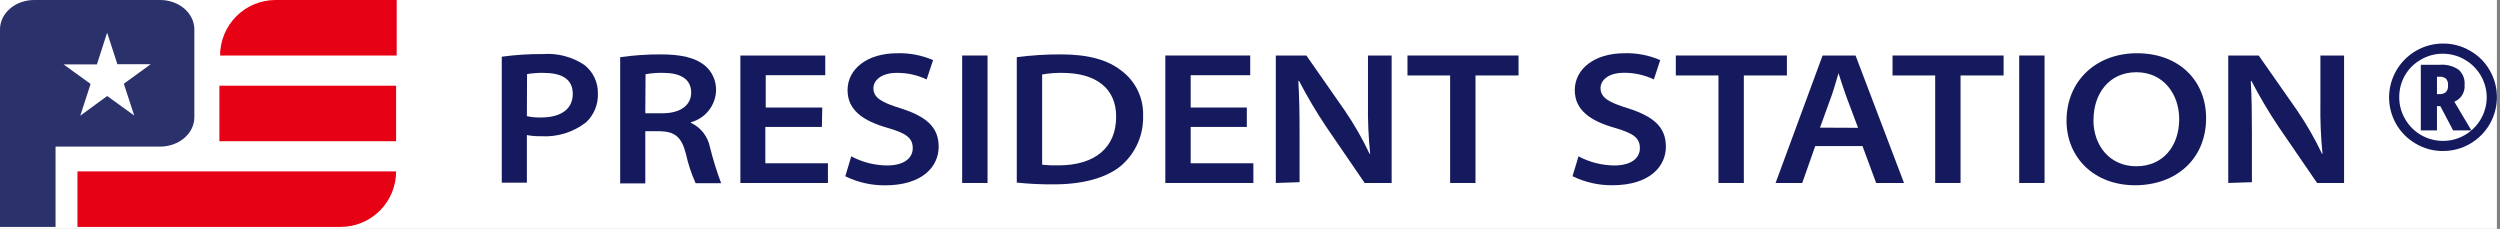 <svg width="284" height="26" viewBox="0 0 284 26" fill="none" xmlns="http://www.w3.org/2000/svg">
<rect x="0" y="0" width="284" height="26" fill="#808080" stroke="none"/>
<g clip-path="url(#clip0_513_4552)">
<rect width="283.648" height="26" fill="white"/>
<path d="M31.297 0H45.065V6.308H25C25 4.636 25.663 3.033 26.844 1.851C28.024 0.668 29.626 0.003 31.297 0Z" fill="#E60214"/>
<path d="M44.997 9.736H24.923V16.043H44.997V9.736Z" fill="#E60214"/>
<path d="M8.799 19.468H45C45 20.297 44.837 21.117 44.52 21.882C44.203 22.648 43.738 23.343 43.153 23.929C42.567 24.514 41.872 24.979 41.106 25.296C40.341 25.613 39.521 25.776 38.693 25.776H8.799V19.468Z" fill="#E60214"/>
<path d="M18.185 0H3.897C1.731 0 0 1.494 0 3.339V13.319V25.776H6.31V16.655H18.185C20.334 16.655 22.078 15.162 22.078 13.319V3.339C22.078 1.494 20.334 0 18.185 0ZM15.248 13.126L12.176 10.906L9.119 13.145L10.293 9.536L7.22 7.316H11.009L12.17 3.71L13.336 7.294H17.122L14.066 9.514L15.248 13.126Z" fill="#2B316B"/>
<path d="M57 6.443C58.553 6.228 60.121 6.127 61.689 6.14C63.338 6.021 64.98 6.45 66.359 7.36C66.855 7.74 67.255 8.231 67.526 8.794C67.797 9.357 67.932 9.976 67.919 10.6C67.947 11.213 67.841 11.825 67.61 12.394C67.379 12.963 67.027 13.475 66.58 13.895C65.116 15.035 63.283 15.597 61.432 15.473C60.903 15.484 60.374 15.441 59.854 15.345V20.75H57V6.443ZM59.854 13.197C60.381 13.313 60.92 13.363 61.459 13.344C63.68 13.344 65.066 12.426 65.066 10.664C65.066 8.902 63.708 8.278 61.707 8.278C61.093 8.269 60.478 8.315 59.872 8.416L59.854 13.197Z" fill="#151A5E"/>
<path d="M70.452 6.498C71.972 6.28 73.505 6.173 75.04 6.177C77.399 6.177 78.94 6.562 79.995 7.379C80.431 7.725 80.781 8.168 81.015 8.673C81.249 9.179 81.362 9.731 81.344 10.288C81.317 11.116 81.024 11.912 80.508 12.56C79.992 13.208 79.282 13.673 78.481 13.886V13.95C79.033 14.206 79.517 14.589 79.893 15.068C80.269 15.546 80.528 16.106 80.647 16.703C80.993 18.097 81.419 19.469 81.922 20.814H79.023C78.541 19.735 78.169 18.609 77.912 17.456C77.435 15.565 76.665 14.95 74.976 14.904H73.306V20.833H70.452V6.498ZM73.306 12.867H75.27C77.288 12.867 78.518 11.949 78.518 10.527C78.518 8.902 77.188 8.278 75.352 8.278C74.676 8.259 73.999 8.312 73.334 8.434L73.306 12.867Z" fill="#151A5E"/>
<path d="M93.365 14.418H86.942V18.547H94.053V20.787H84.106V6.305H93.75V8.544H86.987V12.215H93.411L93.365 14.418Z" fill="#151A5E"/>
<path d="M96.704 17.758C97.96 18.432 99.362 18.788 100.788 18.795C102.623 18.795 103.687 18.015 103.687 16.831C103.687 15.648 102.917 15.124 100.779 14.51C98.026 13.72 96.282 12.491 96.282 10.242C96.282 7.838 98.503 6.048 101.926 6.048C103.324 6.008 104.715 6.275 106 6.828L105.266 9.022C104.204 8.522 103.044 8.268 101.871 8.278C100.035 8.278 99.219 9.196 99.219 10.013C99.219 11.123 100.182 11.646 102.348 12.316C105.201 13.234 106.633 14.418 106.633 16.666C106.633 18.915 104.798 21.053 100.549 21.053C98.982 21.066 97.433 20.714 96.025 20.025L96.704 17.758Z" fill="#151A5E"/>
<path d="M112.184 6.305V20.787H109.302V6.305H112.184Z" fill="#151A5E"/>
<path d="M115.506 6.498C117.152 6.28 118.81 6.173 120.47 6.177C123.654 6.177 125.82 6.801 127.371 8.012C128.172 8.604 128.817 9.382 129.25 10.279C129.683 11.176 129.892 12.165 129.857 13.161C129.887 14.226 129.68 15.285 129.252 16.261C128.823 17.236 128.184 18.105 127.38 18.805C125.691 20.218 123.003 20.943 119.736 20.943C118.323 20.957 116.911 20.889 115.506 20.741V6.498ZM118.387 18.713C118.997 18.774 119.61 18.799 120.223 18.786C124.453 18.786 126.793 16.712 126.793 13.28C126.82 10.114 124.59 8.278 120.663 8.278C119.9 8.266 119.138 8.328 118.387 8.462V18.713Z" fill="#151A5E"/>
<path d="M141.64 14.418H135.262V18.547H142.383V20.787H132.381V6.305H142.025V8.544H135.262V12.215H141.64V14.418Z" fill="#151A5E"/>
<path d="M144.933 20.787V6.305H148.402L152.751 12.536C153.824 14.105 154.772 15.756 155.586 17.474H155.651C155.455 15.556 155.373 13.629 155.403 11.701V6.305H158.091V20.787H155.027L150.631 14.363C149.518 12.698 148.498 10.974 147.576 9.196H147.493C147.603 11.151 147.631 13.014 147.631 15.189V20.695L144.933 20.787Z" fill="#151A5E"/>
<path d="M164.734 8.572H159.889V6.305H172.506V8.572H167.616V20.787H164.734V8.572Z" fill="#151A5E"/>
<path d="M179.317 17.758C180.573 18.432 181.975 18.788 183.4 18.795C185.235 18.795 186.29 18.015 186.29 16.831C186.29 15.648 185.52 15.124 183.391 14.51C180.638 13.72 178.895 12.491 178.895 10.242C178.895 7.838 181.115 6.048 184.538 6.048C185.934 6.007 187.321 6.273 188.603 6.828L187.878 9.022C186.817 8.519 185.657 8.262 184.483 8.269C182.602 8.269 181.822 9.187 181.822 10.004C181.822 11.114 182.785 11.637 184.96 12.307C187.814 13.225 189.245 14.409 189.245 16.657C189.245 18.905 187.41 21.044 183.161 21.044C181.594 21.057 180.045 20.705 178.638 20.016L179.317 17.758Z" fill="#151A5E"/>
<path d="M195.218 8.572H190.374V6.305H202.991V8.572H198.1V20.787H195.218V8.572Z" fill="#151A5E"/>
<path d="M206.211 16.593L204.734 20.787H201.706L207.046 6.305H210.79L216.296 20.787H213.13L211.579 16.593H206.211ZM211.075 14.519L209.698 10.848C209.368 9.93 209.111 9.095 208.854 8.315C208.615 9.104 208.377 9.985 208.083 10.829L206.753 14.5L211.075 14.519Z" fill="#151A5E"/>
<path d="M219.837 8.572H214.992V6.305H227.609V8.572H222.718V20.787H219.837V8.572Z" fill="#151A5E"/>
<path d="M232.262 6.305V20.787H229.381V6.305H232.262Z" fill="#151A5E"/>
<path d="M250.614 13.417C250.614 18.07 247.191 21.044 242.539 21.044C237.887 21.044 234.758 17.896 234.758 13.702C234.758 9.223 238.088 6.048 242.759 6.048C247.576 6.048 250.614 9.196 250.614 13.417ZM237.813 13.629C237.813 16.519 239.648 18.887 242.686 18.887C245.723 18.887 247.558 16.593 247.558 13.518C247.558 10.765 245.824 8.205 242.695 8.205C239.566 8.205 237.822 10.673 237.822 13.629H237.813Z" fill="#151A5E"/>
<path d="M253.129 20.787V6.305H256.588L260.947 12.536C262.02 14.105 262.968 15.756 263.782 17.474H263.837C263.645 15.556 263.565 13.628 263.598 11.701V6.305H266.287V20.787H263.222L258.818 14.363C257.707 12.696 256.687 10.972 255.762 9.196H255.689C255.799 11.151 255.817 13.014 255.817 15.189V20.695L253.129 20.787Z" fill="#151A5E"/>
<path d="M271.398 11.031C271.407 9.962 271.695 8.913 272.234 7.989C272.774 7.065 273.545 6.298 274.472 5.764C275.403 5.225 276.461 4.943 277.536 4.947C278.61 4.939 279.666 5.221 280.592 5.764C281.533 6.289 282.311 7.064 282.84 8.003C283.373 8.923 283.651 9.968 283.648 11.031C283.651 12.097 283.375 13.146 282.847 14.072C282.319 14.998 281.557 15.769 280.638 16.308C279.694 16.869 278.616 17.16 277.518 17.153C276.423 17.163 275.347 16.87 274.407 16.308C273.482 15.768 272.715 14.992 272.187 14.06C271.667 13.136 271.395 12.092 271.398 11.031ZM272.554 11.031C272.548 11.909 272.78 12.771 273.224 13.528C273.658 14.282 274.284 14.909 275.038 15.344C275.792 15.779 276.648 16.007 277.518 16.005C278.395 16.011 279.257 15.779 280.014 15.335C280.768 14.898 281.393 14.27 281.828 13.515C282.263 12.759 282.492 11.903 282.492 11.031C282.483 10.162 282.246 9.311 281.805 8.562C281.363 7.813 280.733 7.193 279.977 6.764C279.225 6.328 278.37 6.1 277.5 6.103C276.626 6.098 275.766 6.329 275.013 6.773C274.243 7.203 273.608 7.839 273.178 8.609C272.764 9.349 272.549 10.183 272.554 11.031ZM279.977 9.655C280.011 10.054 279.916 10.454 279.706 10.796C279.497 11.137 279.183 11.403 278.812 11.555L280.748 14.812H278.674L277.224 12.059H276.839V14.812H275.004V7.36H277.151C277.917 7.294 278.682 7.495 279.317 7.929C279.55 8.148 279.731 8.417 279.846 8.716C279.96 9.015 280.005 9.336 279.977 9.655ZM276.839 10.692H277.096C277.374 10.716 277.651 10.631 277.867 10.453C277.954 10.346 278.019 10.223 278.059 10.091C278.098 9.958 278.111 9.82 278.096 9.682C278.11 9.549 278.097 9.415 278.057 9.287C278.018 9.159 277.953 9.041 277.867 8.939C277.641 8.768 277.359 8.689 277.078 8.719H276.839V10.692Z" fill="#151A5E"/>
</g>
<defs>
<clipPath id="clip0_513_4552">
<rect width="283.648" height="26" fill="white"/>
</clipPath>
</defs>
</svg>
